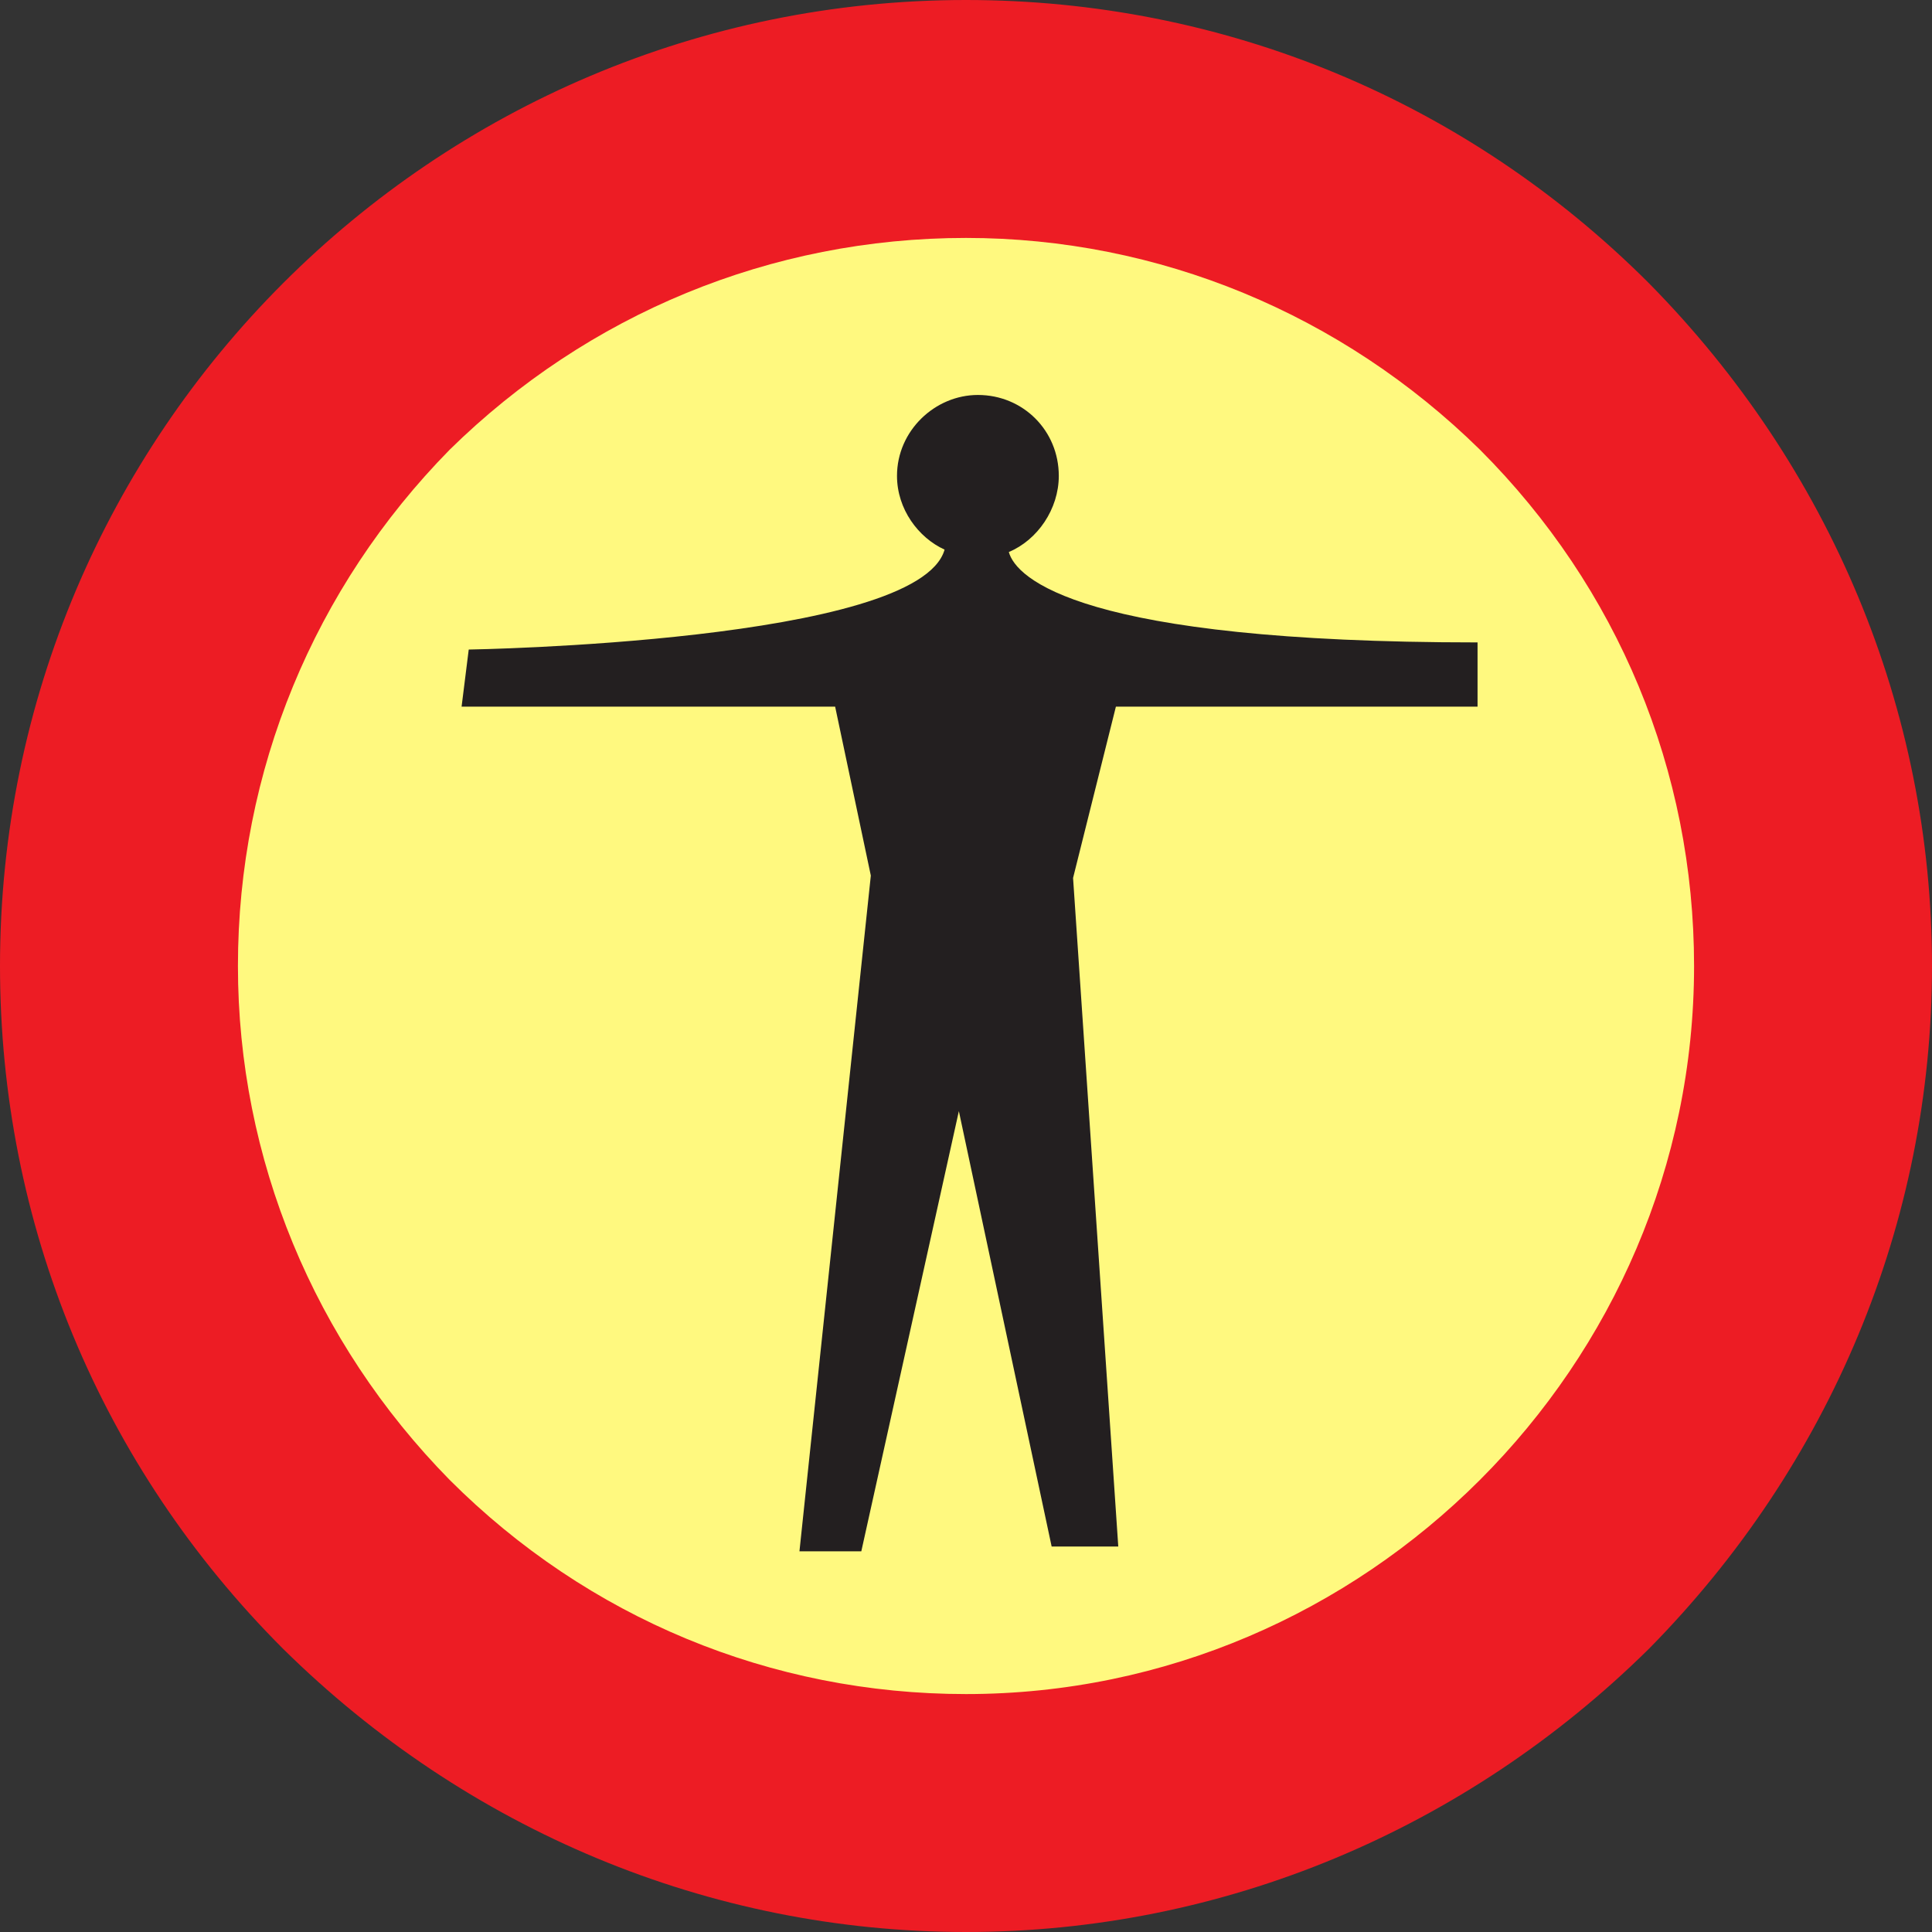 <svg xmlns="http://www.w3.org/2000/svg" width="609" height="609"><rect width="100%" height="100%" fill="#333333" stroke="none"/><path fill="#ed1c24" fill-rule="evenodd" d="M304.5 609c81 0 157.5-32.25 215.25-89.25C576.75 462 609 385.5 609 304.5S576.75 147 519.75 89.25C462 31.5 385.5 0 304.5 0 136.5 0 0 136.5 0 304.5c0 81 31.5 157.5 89.25 215.25C147 576.75 223.5 609 304.5 609"/><path fill="#fff97f" fill-rule="evenodd" d="M75 304.5c0-61.5 24-119.25 66.75-162.75C185.25 99 243 75 304.5 75c60.75 0 118.5 24 162 66.75C510 185.25 534 243 534 304.5c0 126-103.5 229.5-229.5 229.5-61.5 0-119.25-24-162.75-67.5C99 423 75 365.25 75 304.5"/><path fill="#231f20" fill-rule="evenodd" d="M465.75 222.75V202.5c-125.25 0-145.5-20.25-147.75-28.5 9-3.75 15.75-13.5 15.75-24 0-14.25-11.25-25.5-25.5-25.5-13.5 0-25.5 11.25-25.5 25.5 0 10.5 6.75 19.5 15 23.25-8.25 29.25-150 31.5-150 31.5l-2.25 18h117.75L274.5 276 252 489h19.5l30.75-138.75L331.5 487.5h21l-14.25-210.75 13.5-54h114"/></svg>

